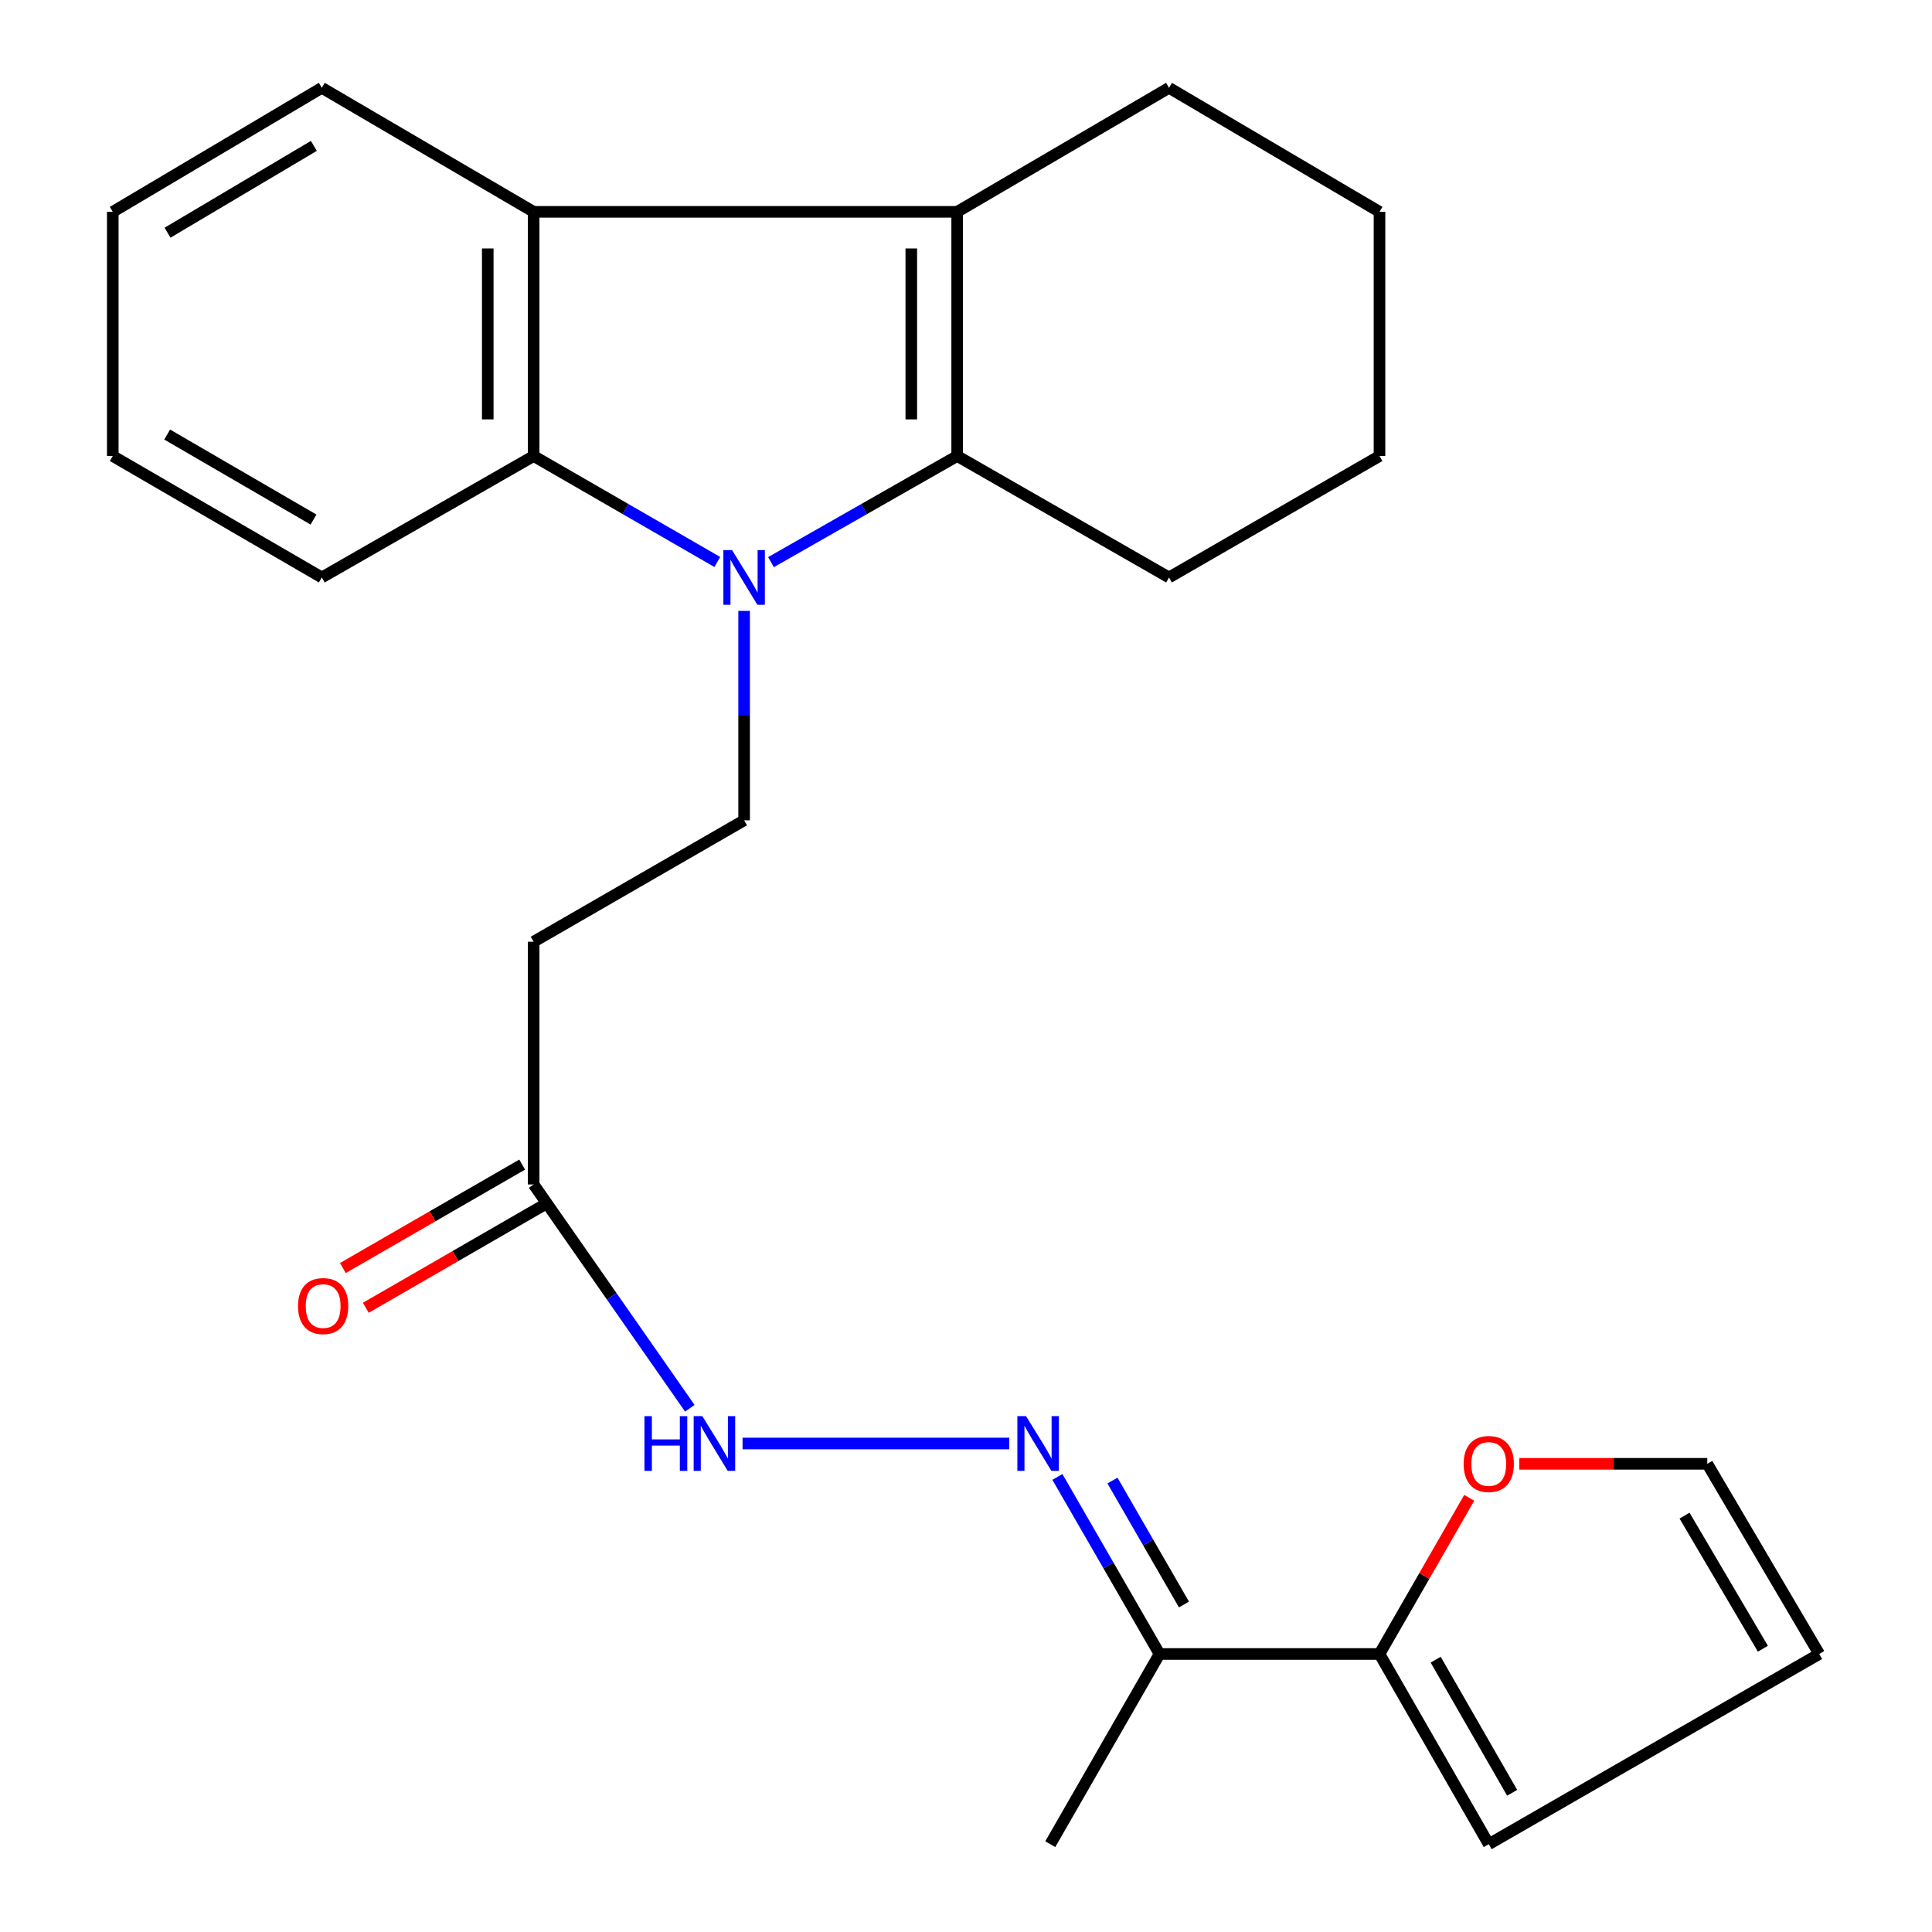 <?xml version='1.0' encoding='iso-8859-1'?>
<svg version='1.1' baseProfile='full'
              xmlns='http://www.w3.org/2000/svg'
                      xmlns:rdkit='http://www.rdkit.org/xml'
                      xmlns:xlink='http://www.w3.org/1999/xlink'
                  xml:space='preserve'
width='1000px' height='1000px' viewBox='0 0 1000 1000'>
<!-- END OF HEADER -->
<rect style='opacity:1.0;fill:#FFFFFF;stroke:none' width='1000' height='1000' x='0' y='0'> </rect>
<path class='bond-0' d='M 399.07,290.961 L 447.252,263.497' style='fill:none;fill-rule:evenodd;stroke:#0000FF;stroke-width:6px;stroke-linecap:butt;stroke-linejoin:miter;stroke-opacity:1' />
<path class='bond-0' d='M 447.252,263.497 L 495.435,236.034' style='fill:none;fill-rule:evenodd;stroke:#000000;stroke-width:6px;stroke-linecap:butt;stroke-linejoin:miter;stroke-opacity:1' />
<path class='bond-2' d='M 371.272,290.881 L 323.741,263.457' style='fill:none;fill-rule:evenodd;stroke:#0000FF;stroke-width:6px;stroke-linecap:butt;stroke-linejoin:miter;stroke-opacity:1' />
<path class='bond-2' d='M 323.741,263.457 L 276.211,236.034' style='fill:none;fill-rule:evenodd;stroke:#000000;stroke-width:6px;stroke-linecap:butt;stroke-linejoin:miter;stroke-opacity:1' />
<path class='bond-5' d='M 385.156,316.194 L 385.156,370.394' style='fill:none;fill-rule:evenodd;stroke:#0000FF;stroke-width:6px;stroke-linecap:butt;stroke-linejoin:miter;stroke-opacity:1' />
<path class='bond-5' d='M 385.156,370.394 L 385.156,424.594' style='fill:none;fill-rule:evenodd;stroke:#000000;stroke-width:6px;stroke-linecap:butt;stroke-linejoin:miter;stroke-opacity:1' />
<path class='bond-1' d='M 495.435,236.034 L 495.435,109.645' style='fill:none;fill-rule:evenodd;stroke:#000000;stroke-width:6px;stroke-linecap:butt;stroke-linejoin:miter;stroke-opacity:1' />
<path class='bond-1' d='M 471.685,217.075 L 471.685,128.603' style='fill:none;fill-rule:evenodd;stroke:#000000;stroke-width:6px;stroke-linecap:butt;stroke-linejoin:miter;stroke-opacity:1' />
<path class='bond-16' d='M 495.435,236.034 L 605.08,298.892' style='fill:none;fill-rule:evenodd;stroke:#000000;stroke-width:6px;stroke-linecap:butt;stroke-linejoin:miter;stroke-opacity:1' />
<path class='bond-17' d='M 495.435,109.645 L 605.08,45.455' style='fill:none;fill-rule:evenodd;stroke:#000000;stroke-width:6px;stroke-linecap:butt;stroke-linejoin:miter;stroke-opacity:1' />
<path class='bond-25' d='M 495.435,109.645 L 276.211,109.645' style='fill:none;fill-rule:evenodd;stroke:#000000;stroke-width:6px;stroke-linecap:butt;stroke-linejoin:miter;stroke-opacity:1' />
<path class='bond-3' d='M 276.211,236.034 L 276.211,109.645' style='fill:none;fill-rule:evenodd;stroke:#000000;stroke-width:6px;stroke-linecap:butt;stroke-linejoin:miter;stroke-opacity:1' />
<path class='bond-3' d='M 252.461,217.075 L 252.461,128.603' style='fill:none;fill-rule:evenodd;stroke:#000000;stroke-width:6px;stroke-linecap:butt;stroke-linejoin:miter;stroke-opacity:1' />
<path class='bond-18' d='M 276.211,236.034 L 166.566,298.892' style='fill:none;fill-rule:evenodd;stroke:#000000;stroke-width:6px;stroke-linecap:butt;stroke-linejoin:miter;stroke-opacity:1' />
<path class='bond-19' d='M 276.211,109.645 L 166.566,45.455' style='fill:none;fill-rule:evenodd;stroke:#000000;stroke-width:6px;stroke-linecap:butt;stroke-linejoin:miter;stroke-opacity:1' />
<path class='bond-4' d='M 522.398,747.157 L 384.34,747.157' style='fill:none;fill-rule:evenodd;stroke:#0000FF;stroke-width:6px;stroke-linecap:butt;stroke-linejoin:miter;stroke-opacity:1' />
<path class='bond-7' d='M 547.309,764.461 L 573.74,810.282' style='fill:none;fill-rule:evenodd;stroke:#0000FF;stroke-width:6px;stroke-linecap:butt;stroke-linejoin:miter;stroke-opacity:1' />
<path class='bond-7' d='M 573.74,810.282 L 600.172,856.102' style='fill:none;fill-rule:evenodd;stroke:#000000;stroke-width:6px;stroke-linecap:butt;stroke-linejoin:miter;stroke-opacity:1' />
<path class='bond-7' d='M 575.811,766.34 L 594.313,798.415' style='fill:none;fill-rule:evenodd;stroke:#0000FF;stroke-width:6px;stroke-linecap:butt;stroke-linejoin:miter;stroke-opacity:1' />
<path class='bond-7' d='M 594.313,798.415 L 612.815,830.489' style='fill:none;fill-rule:evenodd;stroke:#000000;stroke-width:6px;stroke-linecap:butt;stroke-linejoin:miter;stroke-opacity:1' />
<path class='bond-9' d='M 385.156,424.594 L 276.211,487.439' style='fill:none;fill-rule:evenodd;stroke:#000000;stroke-width:6px;stroke-linecap:butt;stroke-linejoin:miter;stroke-opacity:1' />
<path class='bond-6' d='M 714.026,856.102 L 600.172,856.102' style='fill:none;fill-rule:evenodd;stroke:#000000;stroke-width:6px;stroke-linecap:butt;stroke-linejoin:miter;stroke-opacity:1' />
<path class='bond-11' d='M 714.026,856.102 L 737.246,815.686' style='fill:none;fill-rule:evenodd;stroke:#000000;stroke-width:6px;stroke-linecap:butt;stroke-linejoin:miter;stroke-opacity:1' />
<path class='bond-11' d='M 737.246,815.686 L 760.466,775.27' style='fill:none;fill-rule:evenodd;stroke:#FF0000;stroke-width:6px;stroke-linecap:butt;stroke-linejoin:miter;stroke-opacity:1' />
<path class='bond-12' d='M 714.026,856.102 L 770.577,954.545' style='fill:none;fill-rule:evenodd;stroke:#000000;stroke-width:6px;stroke-linecap:butt;stroke-linejoin:miter;stroke-opacity:1' />
<path class='bond-12' d='M 743.102,859.039 L 782.688,927.949' style='fill:none;fill-rule:evenodd;stroke:#000000;stroke-width:6px;stroke-linecap:butt;stroke-linejoin:miter;stroke-opacity:1' />
<path class='bond-20' d='M 600.172,856.102 L 543.621,954.545' style='fill:none;fill-rule:evenodd;stroke:#000000;stroke-width:6px;stroke-linecap:butt;stroke-linejoin:miter;stroke-opacity:1' />
<path class='bond-8' d='M 276.211,613.076 L 276.211,487.439' style='fill:none;fill-rule:evenodd;stroke:#000000;stroke-width:6px;stroke-linecap:butt;stroke-linejoin:miter;stroke-opacity:1' />
<path class='bond-10' d='M 276.211,613.076 L 316.63,670.992' style='fill:none;fill-rule:evenodd;stroke:#000000;stroke-width:6px;stroke-linecap:butt;stroke-linejoin:miter;stroke-opacity:1' />
<path class='bond-10' d='M 316.63,670.992 L 357.05,728.909' style='fill:none;fill-rule:evenodd;stroke:#0000FF;stroke-width:6px;stroke-linecap:butt;stroke-linejoin:miter;stroke-opacity:1' />
<path class='bond-15' d='M 270.276,602.79 L 223.875,629.561' style='fill:none;fill-rule:evenodd;stroke:#000000;stroke-width:6px;stroke-linecap:butt;stroke-linejoin:miter;stroke-opacity:1' />
<path class='bond-15' d='M 223.875,629.561 L 177.475,656.333' style='fill:none;fill-rule:evenodd;stroke:#FF0000;stroke-width:6px;stroke-linecap:butt;stroke-linejoin:miter;stroke-opacity:1' />
<path class='bond-15' d='M 282.145,623.361 L 235.744,650.133' style='fill:none;fill-rule:evenodd;stroke:#000000;stroke-width:6px;stroke-linecap:butt;stroke-linejoin:miter;stroke-opacity:1' />
<path class='bond-15' d='M 235.744,650.133 L 189.344,676.904' style='fill:none;fill-rule:evenodd;stroke:#FF0000;stroke-width:6px;stroke-linecap:butt;stroke-linejoin:miter;stroke-opacity:1' />
<path class='bond-13' d='M 786.404,757.673 L 835.048,757.673' style='fill:none;fill-rule:evenodd;stroke:#FF0000;stroke-width:6px;stroke-linecap:butt;stroke-linejoin:miter;stroke-opacity:1' />
<path class='bond-13' d='M 835.048,757.673 L 883.692,757.673' style='fill:none;fill-rule:evenodd;stroke:#000000;stroke-width:6px;stroke-linecap:butt;stroke-linejoin:miter;stroke-opacity:1' />
<path class='bond-14' d='M 770.577,954.545 L 941.628,856.102' style='fill:none;fill-rule:evenodd;stroke:#000000;stroke-width:6px;stroke-linecap:butt;stroke-linejoin:miter;stroke-opacity:1' />
<path class='bond-28' d='M 883.692,757.673 L 941.628,856.102' style='fill:none;fill-rule:evenodd;stroke:#000000;stroke-width:6px;stroke-linecap:butt;stroke-linejoin:miter;stroke-opacity:1' />
<path class='bond-28' d='M 871.915,784.484 L 912.47,853.385' style='fill:none;fill-rule:evenodd;stroke:#000000;stroke-width:6px;stroke-linecap:butt;stroke-linejoin:miter;stroke-opacity:1' />
<path class='bond-22' d='M 605.08,298.892 L 714.026,236.034' style='fill:none;fill-rule:evenodd;stroke:#000000;stroke-width:6px;stroke-linecap:butt;stroke-linejoin:miter;stroke-opacity:1' />
<path class='bond-27' d='M 605.08,45.455 L 714.026,109.645' style='fill:none;fill-rule:evenodd;stroke:#000000;stroke-width:6px;stroke-linecap:butt;stroke-linejoin:miter;stroke-opacity:1' />
<path class='bond-24' d='M 166.566,298.892 L 58.372,236.034' style='fill:none;fill-rule:evenodd;stroke:#000000;stroke-width:6px;stroke-linecap:butt;stroke-linejoin:miter;stroke-opacity:1' />
<path class='bond-24' d='M 162.267,268.927 L 86.532,224.927' style='fill:none;fill-rule:evenodd;stroke:#000000;stroke-width:6px;stroke-linecap:butt;stroke-linejoin:miter;stroke-opacity:1' />
<path class='bond-26' d='M 166.566,45.455 L 58.372,109.645' style='fill:none;fill-rule:evenodd;stroke:#000000;stroke-width:6px;stroke-linecap:butt;stroke-linejoin:miter;stroke-opacity:1' />
<path class='bond-26' d='M 162.455,75.509 L 86.719,120.442' style='fill:none;fill-rule:evenodd;stroke:#000000;stroke-width:6px;stroke-linecap:butt;stroke-linejoin:miter;stroke-opacity:1' />
<path class='bond-21' d='M 714.026,109.645 L 714.026,236.034' style='fill:none;fill-rule:evenodd;stroke:#000000;stroke-width:6px;stroke-linecap:butt;stroke-linejoin:miter;stroke-opacity:1' />
<path class='bond-23' d='M 58.372,109.645 L 58.372,236.034' style='fill:none;fill-rule:evenodd;stroke:#000000;stroke-width:6px;stroke-linecap:butt;stroke-linejoin:miter;stroke-opacity:1' />
<path  class='atom-0' d='M 378.896 284.732
L 388.176 299.732
Q 389.096 301.212, 390.576 303.892
Q 392.056 306.572, 392.136 306.732
L 392.136 284.732
L 395.896 284.732
L 395.896 313.052
L 392.016 313.052
L 382.056 296.652
Q 380.896 294.732, 379.656 292.532
Q 378.456 290.332, 378.096 289.652
L 378.096 313.052
L 374.416 313.052
L 374.416 284.732
L 378.896 284.732
' fill='#0000FF'/>
<path  class='atom-5' d='M 531.067 732.997
L 540.347 747.997
Q 541.267 749.477, 542.747 752.157
Q 544.227 754.837, 544.307 754.997
L 544.307 732.997
L 548.067 732.997
L 548.067 761.317
L 544.187 761.317
L 534.227 744.917
Q 533.067 742.997, 531.827 740.797
Q 530.627 738.597, 530.267 737.917
L 530.267 761.317
L 526.587 761.317
L 526.587 732.997
L 531.067 732.997
' fill='#0000FF'/>
<path  class='atom-11' d='M 333.565 732.997
L 337.405 732.997
L 337.405 745.037
L 351.885 745.037
L 351.885 732.997
L 355.725 732.997
L 355.725 761.317
L 351.885 761.317
L 351.885 748.237
L 337.405 748.237
L 337.405 761.317
L 333.565 761.317
L 333.565 732.997
' fill='#0000FF'/>
<path  class='atom-11' d='M 363.525 732.997
L 372.805 747.997
Q 373.725 749.477, 375.205 752.157
Q 376.685 754.837, 376.765 754.997
L 376.765 732.997
L 380.525 732.997
L 380.525 761.317
L 376.645 761.317
L 366.685 744.917
Q 365.525 742.997, 364.285 740.797
Q 363.085 738.597, 362.725 737.917
L 362.725 761.317
L 359.045 761.317
L 359.045 732.997
L 363.525 732.997
' fill='#0000FF'/>
<path  class='atom-12' d='M 757.577 757.753
Q 757.577 750.953, 760.937 747.153
Q 764.297 743.353, 770.577 743.353
Q 776.857 743.353, 780.217 747.153
Q 783.577 750.953, 783.577 757.753
Q 783.577 764.633, 780.177 768.553
Q 776.777 772.433, 770.577 772.433
Q 764.337 772.433, 760.937 768.553
Q 757.577 764.673, 757.577 757.753
M 770.577 769.233
Q 774.897 769.233, 777.217 766.353
Q 779.577 763.433, 779.577 757.753
Q 779.577 752.193, 777.217 749.393
Q 774.897 746.553, 770.577 746.553
Q 766.257 746.553, 763.897 749.353
Q 761.577 752.153, 761.577 757.753
Q 761.577 763.473, 763.897 766.353
Q 766.257 769.233, 770.577 769.233
' fill='#FF0000'/>
<path  class='atom-16' d='M 154.265 676.014
Q 154.265 669.214, 157.625 665.414
Q 160.985 661.614, 167.265 661.614
Q 173.545 661.614, 176.905 665.414
Q 180.265 669.214, 180.265 676.014
Q 180.265 682.894, 176.865 686.814
Q 173.465 690.694, 167.265 690.694
Q 161.025 690.694, 157.625 686.814
Q 154.265 682.934, 154.265 676.014
M 167.265 687.494
Q 171.585 687.494, 173.905 684.614
Q 176.265 681.694, 176.265 676.014
Q 176.265 670.454, 173.905 667.654
Q 171.585 664.814, 167.265 664.814
Q 162.945 664.814, 160.585 667.614
Q 158.265 670.414, 158.265 676.014
Q 158.265 681.734, 160.585 684.614
Q 162.945 687.494, 167.265 687.494
' fill='#FF0000'/>
</svg>
